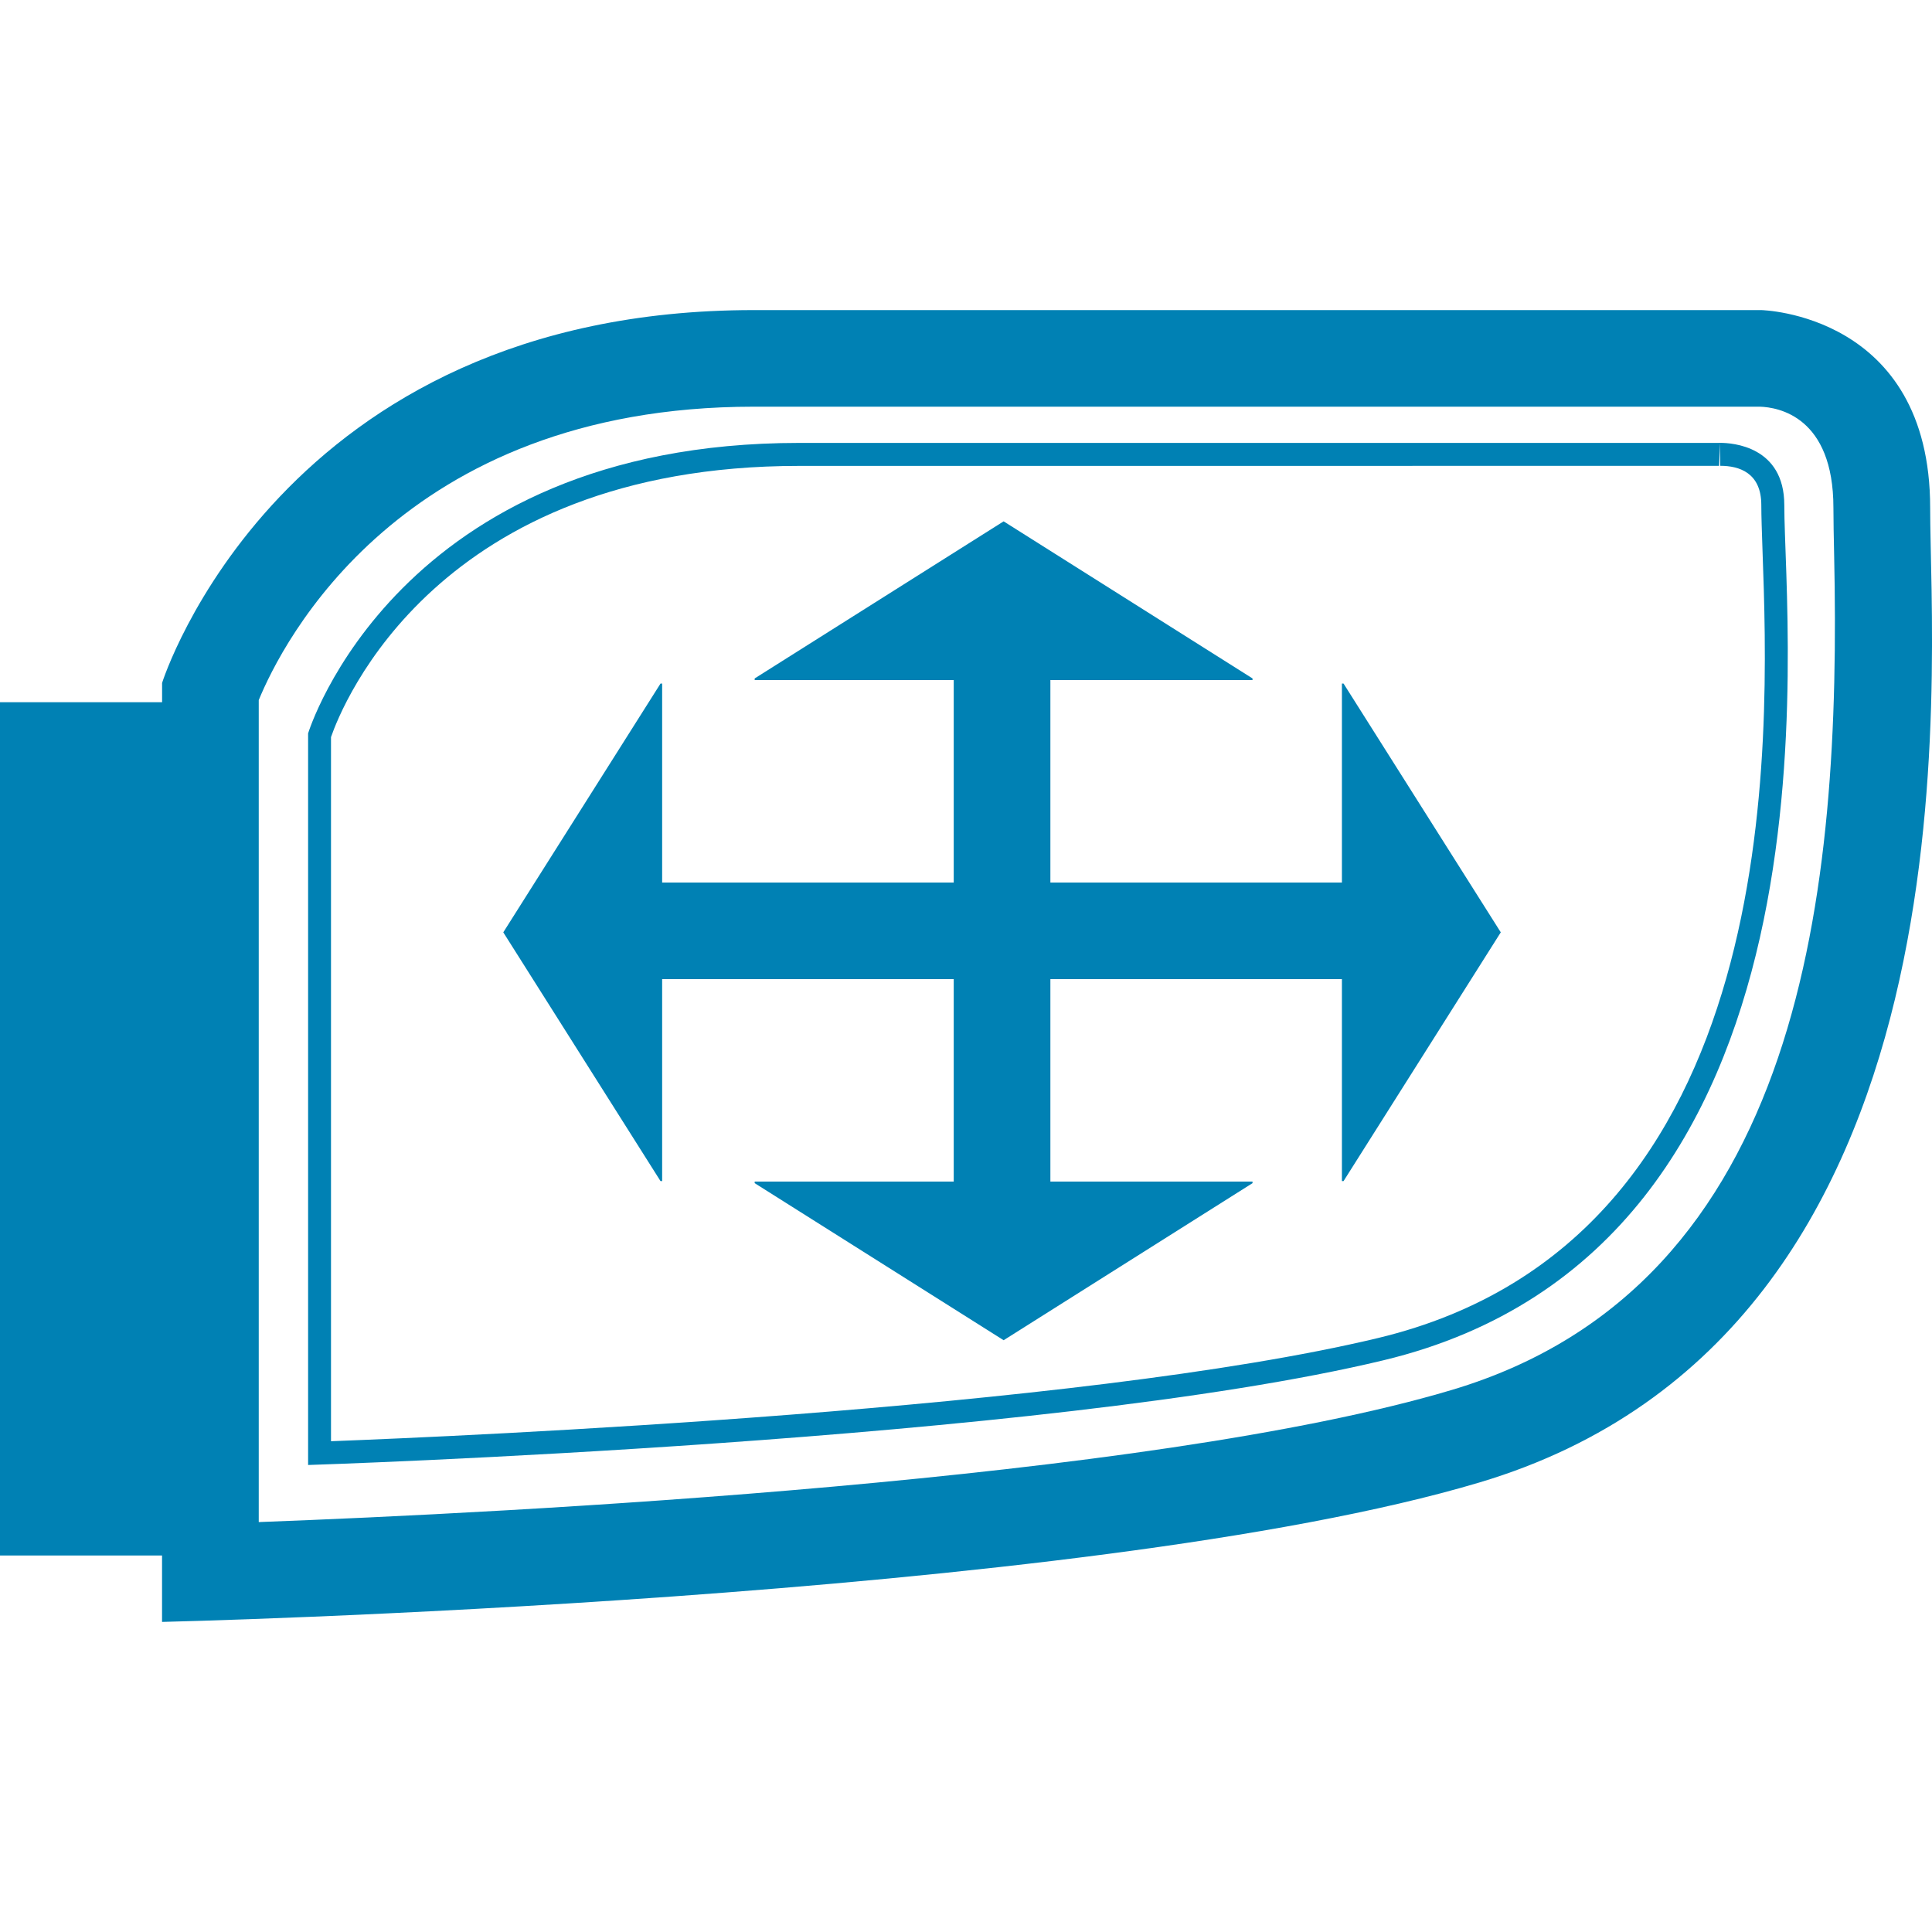 <?xml version="1.0" encoding="utf-8"?>
<!-- Generator: Adobe Illustrator 15.0.0, SVG Export Plug-In . SVG Version: 6.00 Build 0)  -->
<!DOCTYPE svg PUBLIC "-//W3C//DTD SVG 1.1//EN" "http://www.w3.org/Graphics/SVG/1.1/DTD/svg11.dtd">
<svg version="1.1" id="Слой_1" xmlns="http://www.w3.org/2000/svg" xmlns:xlink="http://www.w3.org/1999/xlink" x="0px" y="0px"
	 width="40px" height="40px" viewBox="0 0 40 40" enable-background="new 0 0 40 40" xml:space="preserve">
<g>
	<path fill="#0081B4" d="M35.616,9.169v0.475c0.388,0,0.85,0.141,0.85,0.812c0,0.237,0.012,0.557,0.025,0.944
		c0.14,3.901,0.513,14.267-7.959,16.302c-6.182,1.484-19.014,2.035-21.679,2.137v-6.148v-8.43c0.226-0.654,2.187-5.615,9.69-5.615
		l19.049-0.001L35.616,9.169c-0.032,0-0.051,0.001-0.051,0.001s-10.686,0-19.021,0c-8.337,0-10.165,6.014-10.165,6.014v8.506v6.641
		c0,0,15.252-0.482,22.265-2.168c9.716-2.334,8.298-15.093,8.298-17.707C36.941,9.239,35.865,9.169,35.616,9.169z"/>
	<path fill="#0081B4" d="M39.962,10.514c0-4.026-3.5-4.094-3.5-4.094s-11.034,0-20.857,0c-9.824,0-12.249,7.719-12.249,7.719v0.4H0
		v17.666h3.355v1.375c0,0,19.081-0.441,27.275-2.887C41.128,27.561,39.962,13.869,39.962,10.514z M30.059,28.777
		c-6.296,1.879-19.603,2.545-24.702,2.736v-6.457V14.495C5.833,13.334,8.284,8.42,15.604,8.42h20.834
		c0.377,0.012,1.521,0.204,1.521,2.094c0,0.268,0.007,0.598,0.015,0.981C38.124,18.397,37.357,26.6,30.059,28.777z"/>
	<polygon fill="#0081B4" points="27.783,14.153 27.783,18.272 21.747,18.272 21.747,14.08 25.932,14.08 25.932,14.046 
		20.779,10.794 15.625,14.046 15.625,14.08 19.746,14.08 19.746,18.272 13.709,18.272 13.709,14.153 13.675,14.153 10.42,19.303 
		13.675,24.453 13.709,24.453 13.709,20.272 19.746,20.272 19.746,24.463 15.625,24.463 15.625,24.496 20.779,27.748 25.932,24.496 
		25.932,24.463 21.747,24.463 21.747,20.272 27.783,20.272 27.783,24.453 27.817,24.453 31.072,19.303 27.817,14.153 	"/>
</g>
</svg>
